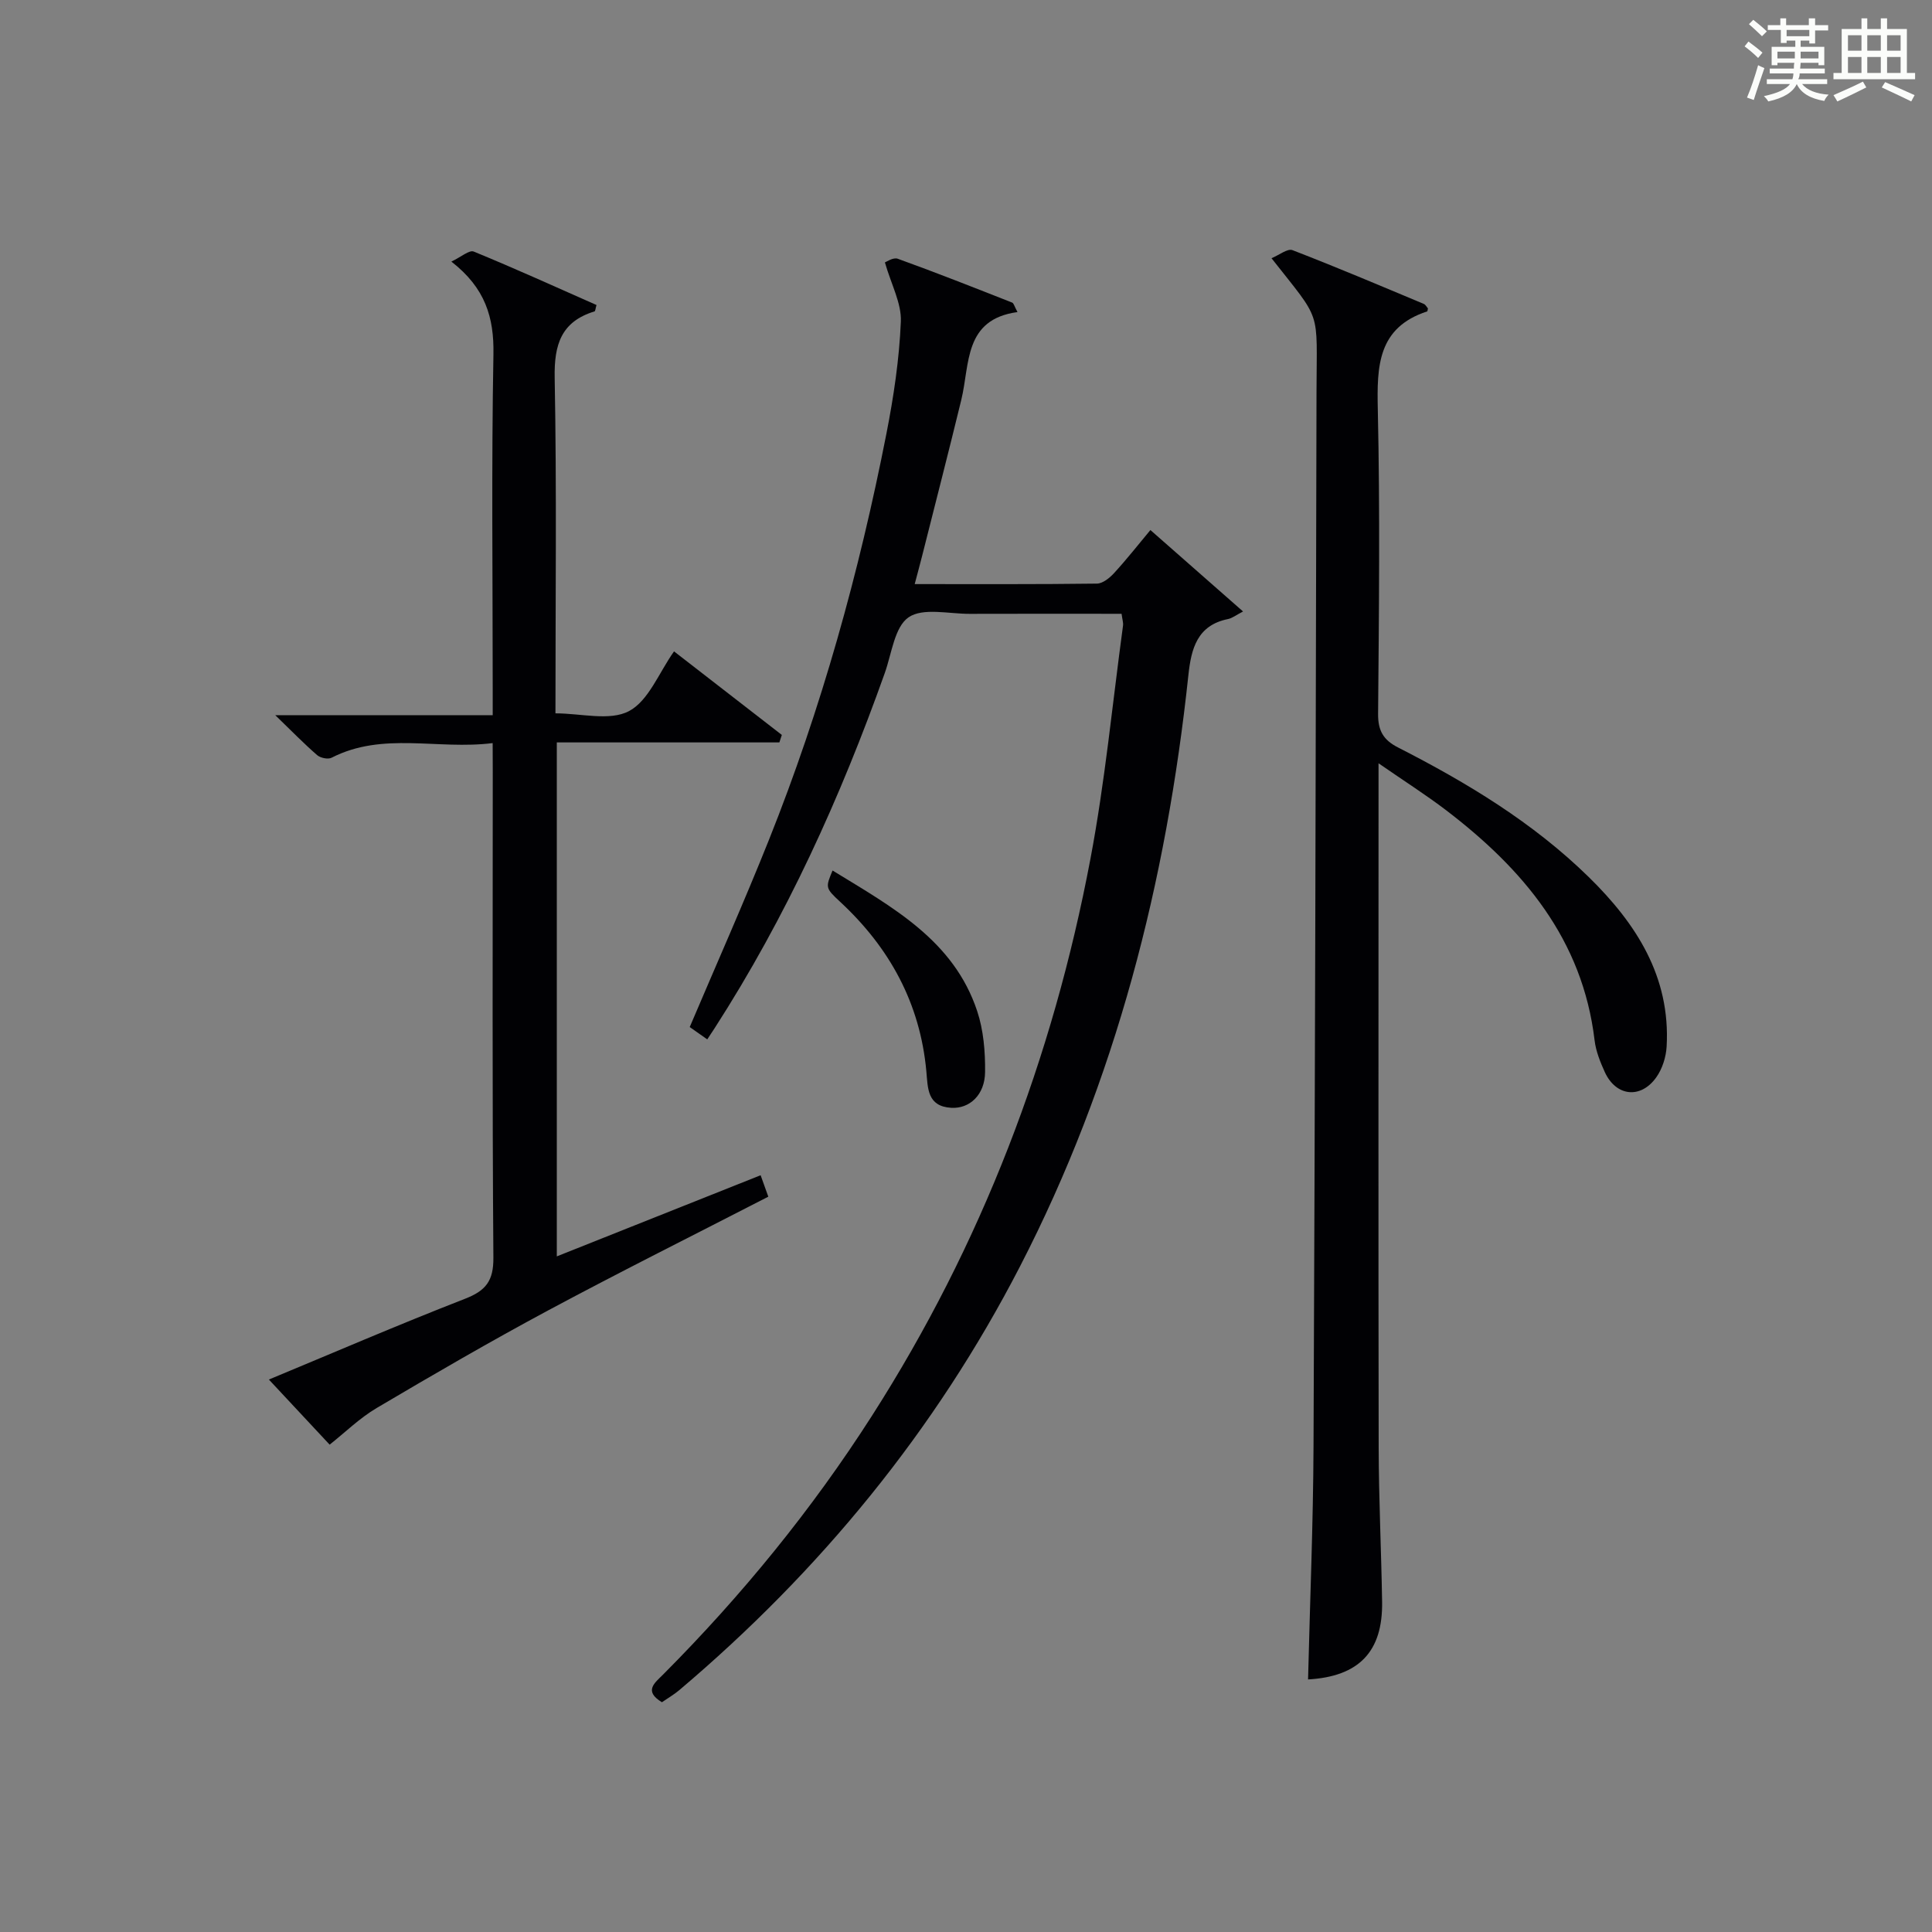 <?xml version="1.0" encoding="utf-8"?>
<svg version="1.1" id="漢_ZDIC_典" xmlns="http://www.w3.org/2000/svg" xmlns:xlink="http://www.w3.org/1999/xlink" x="0px" y="0px"
	 viewBox="0 0 400 400" style="enable-background:new 0 0 400 400;" xml:space="preserve">
<rect x="0" y="0" width="400" height="400" fill="#808080" stroke="none"/>
<style type="text/css">
	.st1{fill:#010104;}
	.st0{fill:#fbfcfa;}
</style>
<g>
	<path class="st0" d="M361.2,9.6l0.8-1c0.9,0.7,1.9,1.4,2.9,2.3L364,12C363,11,362,10.2,361.2,9.6z M361.7,20.2
		c0.9-2.1,1.6-4.3,2.3-6.7c0.4,0.2,0.8,0.4,1.3,0.6c-0.7,2.1-1.5,4.3-2.2,6.6L361.7,20.2z M362.1,5l0.9-0.9c1,0.8,2,1.6,2.8,2.4
		l-1,1C363.9,6.6,363,5.8,362.1,5z M374.6,3.8h1.2v1.4h2.7v1.1h-2.7v2.7h-1.2V8.4h-1.8v1.3h4.9v3.8h-1.2v-0.5h-3.7
		c0,0.4-0.1,0.9-0.1,1.2h5.1v1h-5.2c0,0.5-0.1,0.9-0.3,1.2h6v1h-5.2c1.1,1.3,2.9,2,5.5,2.2c-0.4,0.4-0.7,0.8-0.9,1.3
		c-2.9-0.5-4.8-1.6-5.7-3.5H372c-0.8,1.7-2.7,2.9-5.9,3.6c-0.2-0.4-0.6-0.8-0.9-1.1c2.8-0.6,4.6-1.4,5.4-2.5h-4.8v-1h5.3
		c0.1-0.3,0.2-0.7,0.2-1.2h-4.9v-1h5c0-0.4,0-0.8,0.1-1.2H368v0.5h-1.2V9.7h4.9V8.4h-1.8v0.5h-1.2V6.2H366V5.2h2.6V3.8h1.2v1.4h4.7
		V3.8z M368,12.1h3.6c0-0.4,0-0.9,0-1.4H368V12.1z M369.9,7.5h4.7V6.2h-4.7V7.5z M376.5,10.7h-3.7c0,0.5,0,1,0,1.4h3.7V10.7z"/>
	<path class="st0" d="M385.3,3.8h1.3V6h2.8V3.8h1.3V6h4.1v9.1h1.7v1.3h-16.9v-1.3h1.7V6h4.1V3.8z M385.7,16.9l0.7,1.2
		c-1.8,0.9-3.8,1.9-6,2.9c-0.2-0.4-0.5-0.8-0.8-1.3C381.9,18.7,383.9,17.8,385.7,16.9z M382.6,10.5h2.8V7.3h-2.8V10.5z M382.6,15.1
		h2.8v-3.3h-2.8V15.1z M386.6,10.5h2.8V7.3h-2.8V10.5z M386.6,15.1h2.8v-3.3h-2.8V15.1z M390.3,17c2.1,0.9,4.1,1.8,6.1,2.7l-0.7,1.3
		c-2.2-1.1-4.2-2-6.1-2.9L390.3,17z M393.5,7.3h-2.8v3.2h2.8V7.3z M390.7,15.1h2.8v-3.3h-2.8V15.1z"/>
	
	<path class="st1" d="M137.04,352.43c-3.86-2.35-1.45-4.02,0.28-5.77c16.27-16.34,30.77-34.1,43.21-53.54c22.68-35.45,37.44-74.07,45.23-115.29
		c3.02-15.96,4.56-32.2,6.75-48.31c0.08-0.61-0.15-1.27-0.3-2.44c-10.54,0-20.99-0.03-31.44,0.01c-4.32,0.02-9.68-1.33-12.66,0.72
		c-2.91,2-3.49,7.5-4.92,11.52c-9.16,25.77-20.41,50.53-35.25,73.57c-0.44,0.68-0.89,1.36-1.51,2.29c-1.36-0.96-2.54-1.79-3.63-2.55
		c5.57-13.11,11.24-25.84,16.41-38.78c10.87-27.21,18.67-55.34,24.31-84.06c1.5-7.65,2.67-15.45,2.99-23.22
		c0.16-3.79-1.99-7.67-3.3-12.25c0.27-0.09,1.71-1.1,2.66-0.76c7.95,2.87,15.82,5.98,23.69,9.08c0.33,0.13,0.46,0.79,1.1,1.96
		c-11.13,1.52-9.83,10.71-11.63,18.16c-2.62,10.79-5.4,21.54-8.11,32.31c-0.44,1.75-0.92,3.49-1.54,5.85
		c12.86,0,25.3,0.06,37.73-0.1c1.21-0.02,2.64-1.18,3.56-2.19c2.57-2.8,4.92-5.79,7.51-8.9c6.24,5.49,12.18,10.71,19.18,16.86
		c-1.4,0.72-2.21,1.38-3.12,1.57c-6.39,1.29-7.61,6.16-8.19,11.55c-4.56,42.82-15,83.96-34.85,122.44
		c-17.57,34.06-41.39,63.08-70.58,87.78C139.5,350.88,138.21,351.62,137.04,352.43z"/>
	<path class="st1" d="M263.25,53.46c1.61-0.66,3.32-2.06,4.34-1.67c9.13,3.52,18.15,7.35,27.19,11.13c0.38,0.16,0.62,0.67,0.86,0.93
		c-0.08,0.33-0.08,0.59-0.16,0.62c-10.25,3.36-10.42,11.33-10.22,20.33c0.47,20.99,0.24,41.99,0.06,62.99
		c-0.03,3.48,1.08,5.41,4.12,6.96c14.28,7.29,27.96,15.54,39.5,26.84c9.78,9.58,16.93,20.58,16.12,35.05
		c-0.12,2.2-0.89,4.66-2.16,6.43c-3.23,4.52-8.33,3.92-10.63-1.08c-0.96-2.1-1.86-4.35-2.13-6.62
		c-2.49-20.91-14.81-35.46-30.75-47.63c-4.16-3.17-8.59-5.98-13.98-9.71c0,3.13,0,4.89,0,6.65c0,45-0.05,89.99,0.03,134.99
		c0.02,10.65,0.54,21.3,0.71,31.94c0.17,10.39-4.83,15.5-15.33,16.1c0.39-16.07,1.06-32.15,1.13-48.24
		c0.31-72.81,0.47-145.62,0.62-218.43C272.6,63.69,273.79,66.87,263.25,53.46z"/>
	<path class="st1" d="M102,153.85c-11.46,1.44-22.71-2.42-33.35,3.03c-0.74,0.38-2.31,0.05-2.99-0.54c-2.72-2.36-5.24-4.95-8.67-8.27
		c15.57,0,29.94,0,45.02,0c0-2.22,0-3.98,0-5.74c0-22.99-0.27-45.99,0.15-68.97c0.14-7.62-1.67-13.73-8.71-19.2
		c2.02-0.96,3.71-2.45,4.62-2.08c8.57,3.51,17.01,7.35,25.43,11.07c-0.22,0.74-0.24,1.27-0.41,1.32c-6.91,2.12-8.38,6.87-8.25,13.75
		c0.43,22.97,0.16,45.96,0.16,69.47c5.3,0,11.24,1.64,15.22-0.46c4.06-2.14,6.19-7.94,9.33-12.37c7.52,5.82,14.92,11.56,22.32,17.3
		c-0.17,0.52-0.34,1.03-0.51,1.55c-15.28,0-30.56,0-46.08,0c0,35.78,0,70.71,0,106.41c14.12-5.62,28.03-11.16,42.2-16.8
		c0.59,1.64,1.02,2.85,1.59,4.44c-15.24,7.85-30.54,15.48-45.61,23.56c-11.99,6.43-23.76,13.27-35.47,20.19
		c-3.55,2.1-6.57,5.08-9.74,7.59c-3.35-3.59-7.97-8.54-12.58-13.48c12.75-5.29,26.57-11.26,40.6-16.72
		c4.34-1.69,5.92-3.71,5.88-8.53c-0.25-33.49-0.13-66.98-0.13-100.47C102,158.12,102,156.34,102,153.85z"/>
	<path class="st1" d="M172.37,180.23c12.43,7.61,25.08,14.46,29.94,29.09c1.32,3.97,1.69,8.42,1.64,12.65c-0.05,4.74-3.23,7.62-7.01,7.39
		c-4.96-0.3-4.83-3.99-5.15-7.57c-1.29-14.06-7.6-25.59-17.88-35.11C170.83,183.83,170.93,183.72,172.37,180.23z"/>
</g>
</svg>
